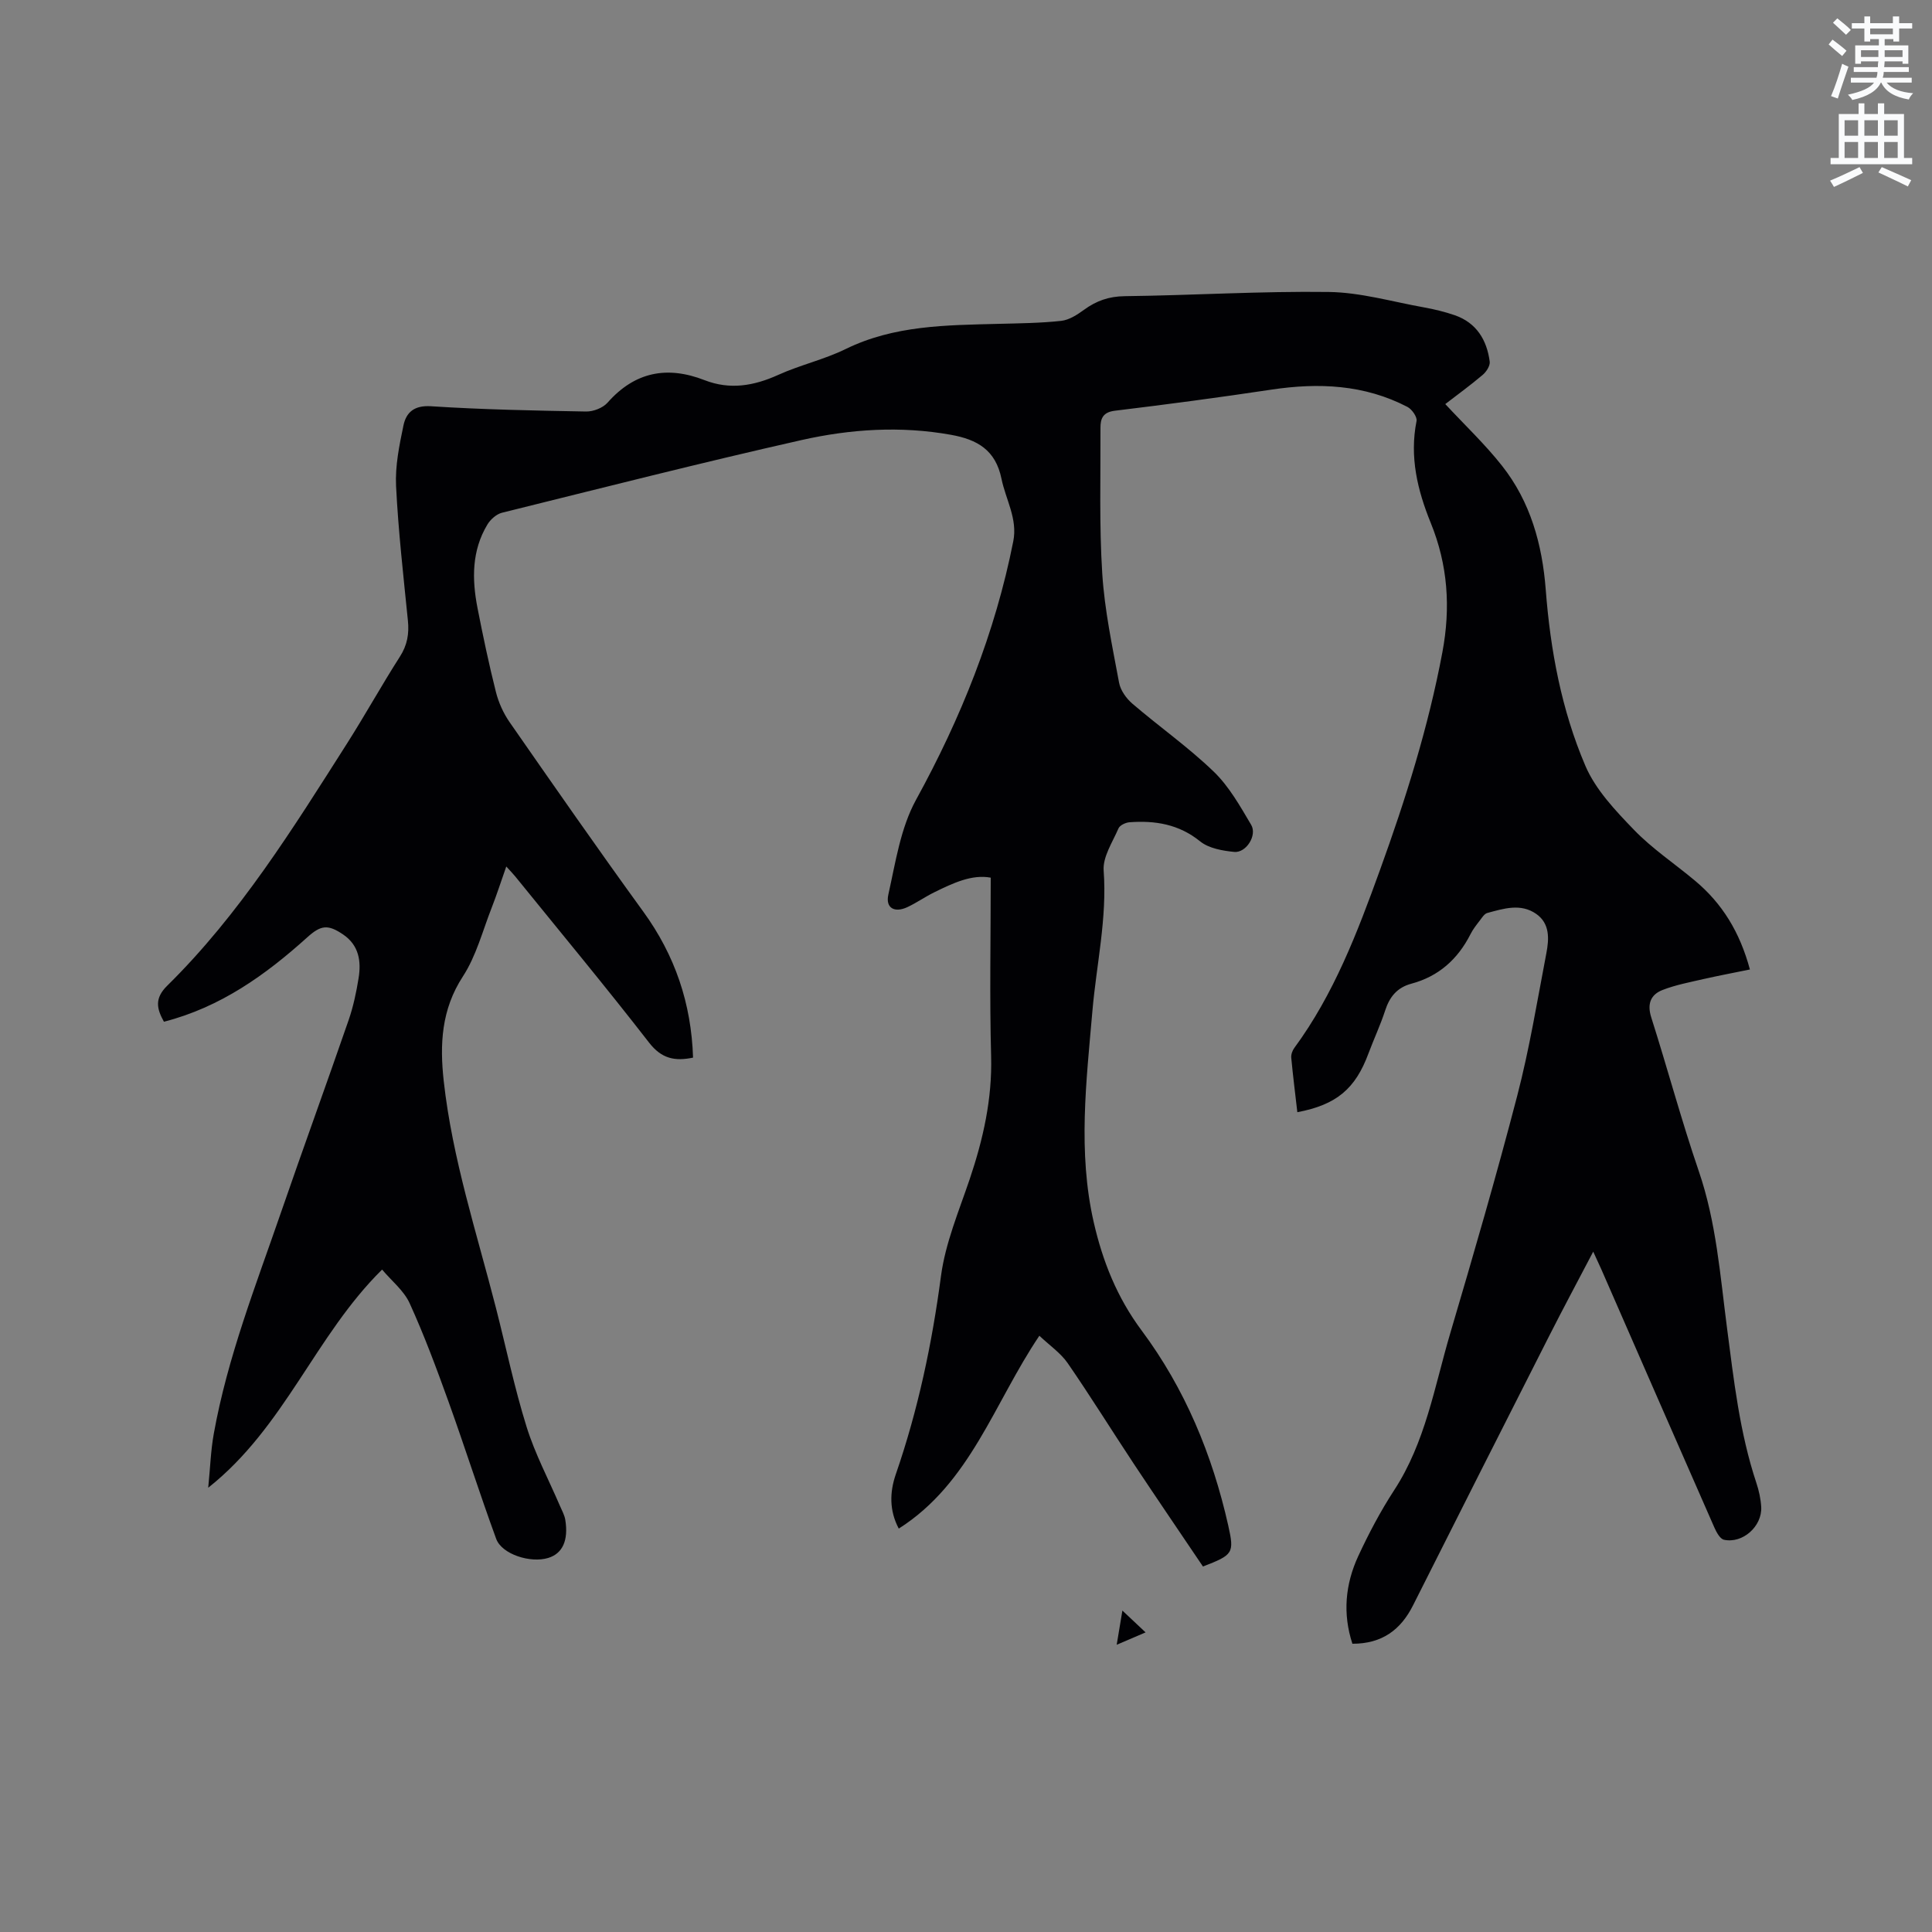 <svg enable-background="new 0 0 400 400" viewBox="0 0 400 400" xmlns="http://www.w3.org/2000/svg"><rect x="0" y="0" width="400" height="400" fill="#808080" stroke="none"/><path d="m378.6 9.2.8-1c.9.7 1.9 1.4 2.9 2.3l-.9 1.1c-1.1-.9-2-1.7-2.8-2.4zm.5 10.7c.9-2.1 1.6-4.3 2.3-6.7.4.2.8.4 1.3.6-.7 2.1-1.5 4.3-2.2 6.6zm.4-15.2.9-.9c1 .8 2 1.6 2.8 2.4l-1 1c-1-.9-1.9-1.8-2.7-2.5zm12.5-1.3h1.2v1.4h2.7v1.1h-2.7v2.7h-1.2v-.5h-1.8v1.3h4.9v3.8h-1.2v-.5h-3.7c0 .4-.1.9-.1 1.2h5.1v1h-5.2c0 .5-.1.9-.2 1.2h6v1h-5.2c1.1 1.3 2.9 2 5.5 2.2-.4.4-.7.8-.9 1.3-2.9-.5-4.8-1.6-5.7-3.5h-.1c-.8 1.7-2.7 2.9-5.9 3.6-.2-.4-.6-.8-.9-1.1 2.8-.6 4.6-1.4 5.4-2.5h-4.8v-1h5.3c.1-.3.2-.7.2-1.2h-4.9v-1h5c0-.4 0-.8.1-1.2h-3.6v.5h-1.2v-3.8h4.9v-1.3h-1.8v.5h-1.2v-2.7h-2.6v-1.1h2.6v-1.4h1.2v1.4h4.7v-1.4zm-6.7 8.4h3.6c0-.4 0-.9 0-1.4h-3.6zm1.9-4.7h4.7v-1.2h-4.7zm6.7 3.3h-3.7v1.4h3.7z" fill="#fafbfc"/><path d="m384.7 21.4h1.3v2.2h2.8v-2.2h1.3v2.2h4.1v9.1h1.7v1.3h-16.9v-1.3h1.7v-9.1h4.1v-2.2zm.3 13.2.7 1.2c-1.8.9-3.8 1.9-6 2.9-.2-.4-.5-.8-.8-1.3 2.4-1 4.4-2 6.1-2.8zm-3.1-6.5h2.8v-3.2h-2.8zm0 4.6h2.8v-3.3h-2.8zm4.1-4.6h2.8v-3.2h-2.8zm0 4.6h2.8v-3.3h-2.8zm3.6 1.9c2.1.9 4.1 1.8 6.1 2.7l-.7 1.3c-2.2-1.1-4.2-2-6.1-2.9zm3.3-9.7h-2.8v3.2h2.8zm-2.8 7.8h2.8v-3.3h-2.8z" fill="#fafbfc"/><g fill="#010104"><path d="m79.11 262.85c-13.88 13.68-20.1 32.56-36 45.17.42-4.23.53-7.74 1.15-11.17 2.84-15.82 8.71-30.73 13.92-45.84 4.59-13.31 9.41-26.53 14.01-39.84.96-2.79 1.58-5.73 2.05-8.64.57-3.5.09-6.81-3.18-9.04-3.17-2.16-4.63-1.97-7.45.58-8.65 7.8-17.98 14.47-29.67 17.47-1.5-2.7-1.99-4.84.69-7.47 15.01-14.78 26.04-32.57 37.25-50.19 3.75-5.9 7.14-12.03 10.91-17.92 1.54-2.4 1.94-4.75 1.66-7.49-.93-9.28-1.99-18.56-2.45-27.87-.2-4.14.67-8.4 1.53-12.51.57-2.72 2.23-4.21 5.72-3.98 10.67.69 21.38.9 32.08 1.09 1.5.03 3.49-.74 4.46-1.84 5.66-6.4 12.34-7.67 20.09-4.65 5.27 2.05 10.22 1.18 15.26-1.1 4.52-2.05 9.48-3.16 13.93-5.34 10.08-4.94 20.85-4.94 31.63-5.22 4.34-.11 8.7-.15 13.01-.62 1.64-.18 3.31-1.26 4.71-2.28 2.56-1.87 5.15-2.79 8.45-2.83 14.09-.17 28.18-1.06 42.26-.87 6.56.09 13.1 2.01 19.63 3.18 2.18.39 4.36.92 6.45 1.64 4.49 1.57 6.63 5.12 7.22 9.6.11.85-.7 2.11-1.46 2.75-2.57 2.18-5.31 4.16-7.74 6.04 4.03 4.34 8.21 8.29 11.73 12.75 5.9 7.46 8.35 16.31 9.07 25.69.96 12.54 3.27 24.89 8.19 36.42 2.12 4.97 6.22 9.29 10.07 13.28 3.8 3.94 8.46 7.03 12.68 10.57 5.6 4.69 9.25 10.62 11.33 18.35-3.3.68-6.46 1.27-9.59 1.98-2.86.66-5.79 1.21-8.51 2.27-2.43.95-3.22 2.85-2.33 5.66 3.37 10.59 6.25 21.35 9.85 31.86 3.62 10.56 4.42 21.55 5.84 32.45 1.41 10.82 2.61 21.66 6.08 32.09.53 1.59.9 3.29 1 4.96.22 4.02-3.84 7.64-7.71 6.8-.81-.18-1.54-1.53-1.97-2.49-7.84-17.83-15.64-35.69-23.44-53.54-.47-1.06-.96-2.11-1.66-3.62-3.14 6-6.18 11.66-9.08 17.38-9.44 18.6-18.85 37.21-28.22 55.84-2.56 5.1-6.44 7.97-12.56 7.96-2.04-6.22-1.48-12.31 1.2-18.12 2.18-4.7 4.62-9.33 7.44-13.66 6.48-9.92 8.35-21.43 11.6-32.44 4.83-16.35 9.59-32.72 13.88-49.21 2.53-9.72 4.15-19.68 6.04-29.55.56-2.94.76-6.13-2.11-8.13-3.21-2.24-6.73-1.1-10.11-.19-.61.16-1.09.94-1.53 1.52-.71.92-1.45 1.85-1.97 2.89-2.62 5.16-6.58 8.72-12.22 10.23-2.96.79-4.52 2.72-5.44 5.56-.98 3.01-2.34 5.9-3.45 8.87-2.71 7.33-6.61 10.64-14.73 12.18-.43-3.77-.91-7.52-1.26-11.28-.06-.66.23-1.48.63-2.02 8.21-11.16 13.07-23.94 17.72-36.79 5.34-14.74 10.04-29.67 12.94-45.14 1.74-9.24 1.13-18.09-2.41-26.78-2.75-6.77-4.42-13.68-2.94-21.09.17-.84-.96-2.44-1.88-2.92-8.93-4.64-18.4-5.05-28.18-3.58-10.78 1.62-21.6 3.06-32.42 4.37-2.49.3-2.97 1.68-2.96 3.56.04 10.05-.27 20.13.37 30.15.48 7.57 2.09 15.09 3.48 22.58.29 1.59 1.5 3.28 2.76 4.36 5.55 4.76 11.58 9 16.83 14.06 3.18 3.06 5.47 7.15 7.76 11.02 1.29 2.17-1.04 5.85-3.51 5.61-2.42-.24-5.25-.73-7.05-2.18-4.41-3.57-9.32-4.35-14.63-3.96-.81.06-2 .62-2.28 1.27-1.23 2.85-3.27 5.89-3.07 8.72.73 9.88-1.49 19.41-2.33 29.1-1.26 14.57-3.04 29.17.27 43.7 1.85 8.1 4.83 15.6 9.92 22.43 8.97 12.04 14.64 25.73 17.93 40.36 1.3 5.79 1.01 6.09-5.23 8.51-4.69-6.96-9.52-14.03-14.25-21.16-4.62-6.97-9.02-14.08-13.76-20.95-1.46-2.11-3.73-3.65-5.86-5.67-9.38 13.9-14.28 30.52-29.11 39.93-1.99-3.76-1.88-7.56-.62-11.23 4.62-13.36 7.5-27.04 9.36-41.06.91-6.83 3.71-13.45 5.95-20.07 2.79-8.28 4.67-16.6 4.43-25.46-.33-12.17-.08-24.36-.08-36.95-3.89-.73-7.8 1.12-11.67 3.02-1.9.93-3.65 2.17-5.56 3.07-2.66 1.25-4.59.23-3.97-2.58 1.49-6.65 2.52-13.76 5.72-19.6 9.31-16.95 16.39-34.59 20.15-53.56.92-4.66-1.56-8.62-2.44-12.92-1.22-5.99-5.02-8.14-10.47-9.12-10.42-1.87-20.79-1.19-30.93 1.09-20.75 4.68-41.38 9.93-62.03 15.05-1.15.29-2.38 1.39-3.01 2.44-3.26 5.41-3.21 11.32-2.05 17.27 1.14 5.82 2.36 11.63 3.81 17.38.55 2.2 1.55 4.41 2.84 6.27 9.14 13.14 18.28 26.28 27.68 39.23 6.57 9.05 9.94 19.01 10.3 30.22-3.76.78-6.51.24-9.1-3.1-9.03-11.64-18.45-22.98-27.73-34.43-.46-.57-.98-1.09-1.84-2.04-1.08 3.06-1.96 5.82-3.01 8.5-1.89 4.81-3.21 10.02-5.98 14.27-4.46 6.85-4.8 14.05-3.96 21.65 1.78 16.09 6.83 31.43 10.82 47.01 2.1 8.21 3.82 16.53 6.34 24.6 1.75 5.61 4.56 10.89 6.89 16.32.41.96.96 1.92 1.12 2.93.68 4.27-.58 6.96-3.52 7.87-3.68 1.14-9.62-.75-10.79-3.95-3.45-9.43-6.49-19.01-9.89-28.46-2.47-6.85-5.01-13.69-8.02-20.3-1.19-2.63-3.75-4.65-5.71-6.99z"/><path d="m231.2 340.53c.46-2.75.81-4.85 1.18-7.08 1.64 1.55 3.12 2.94 4.8 4.52-1.95.84-3.7 1.59-5.98 2.56z"/></g></svg>